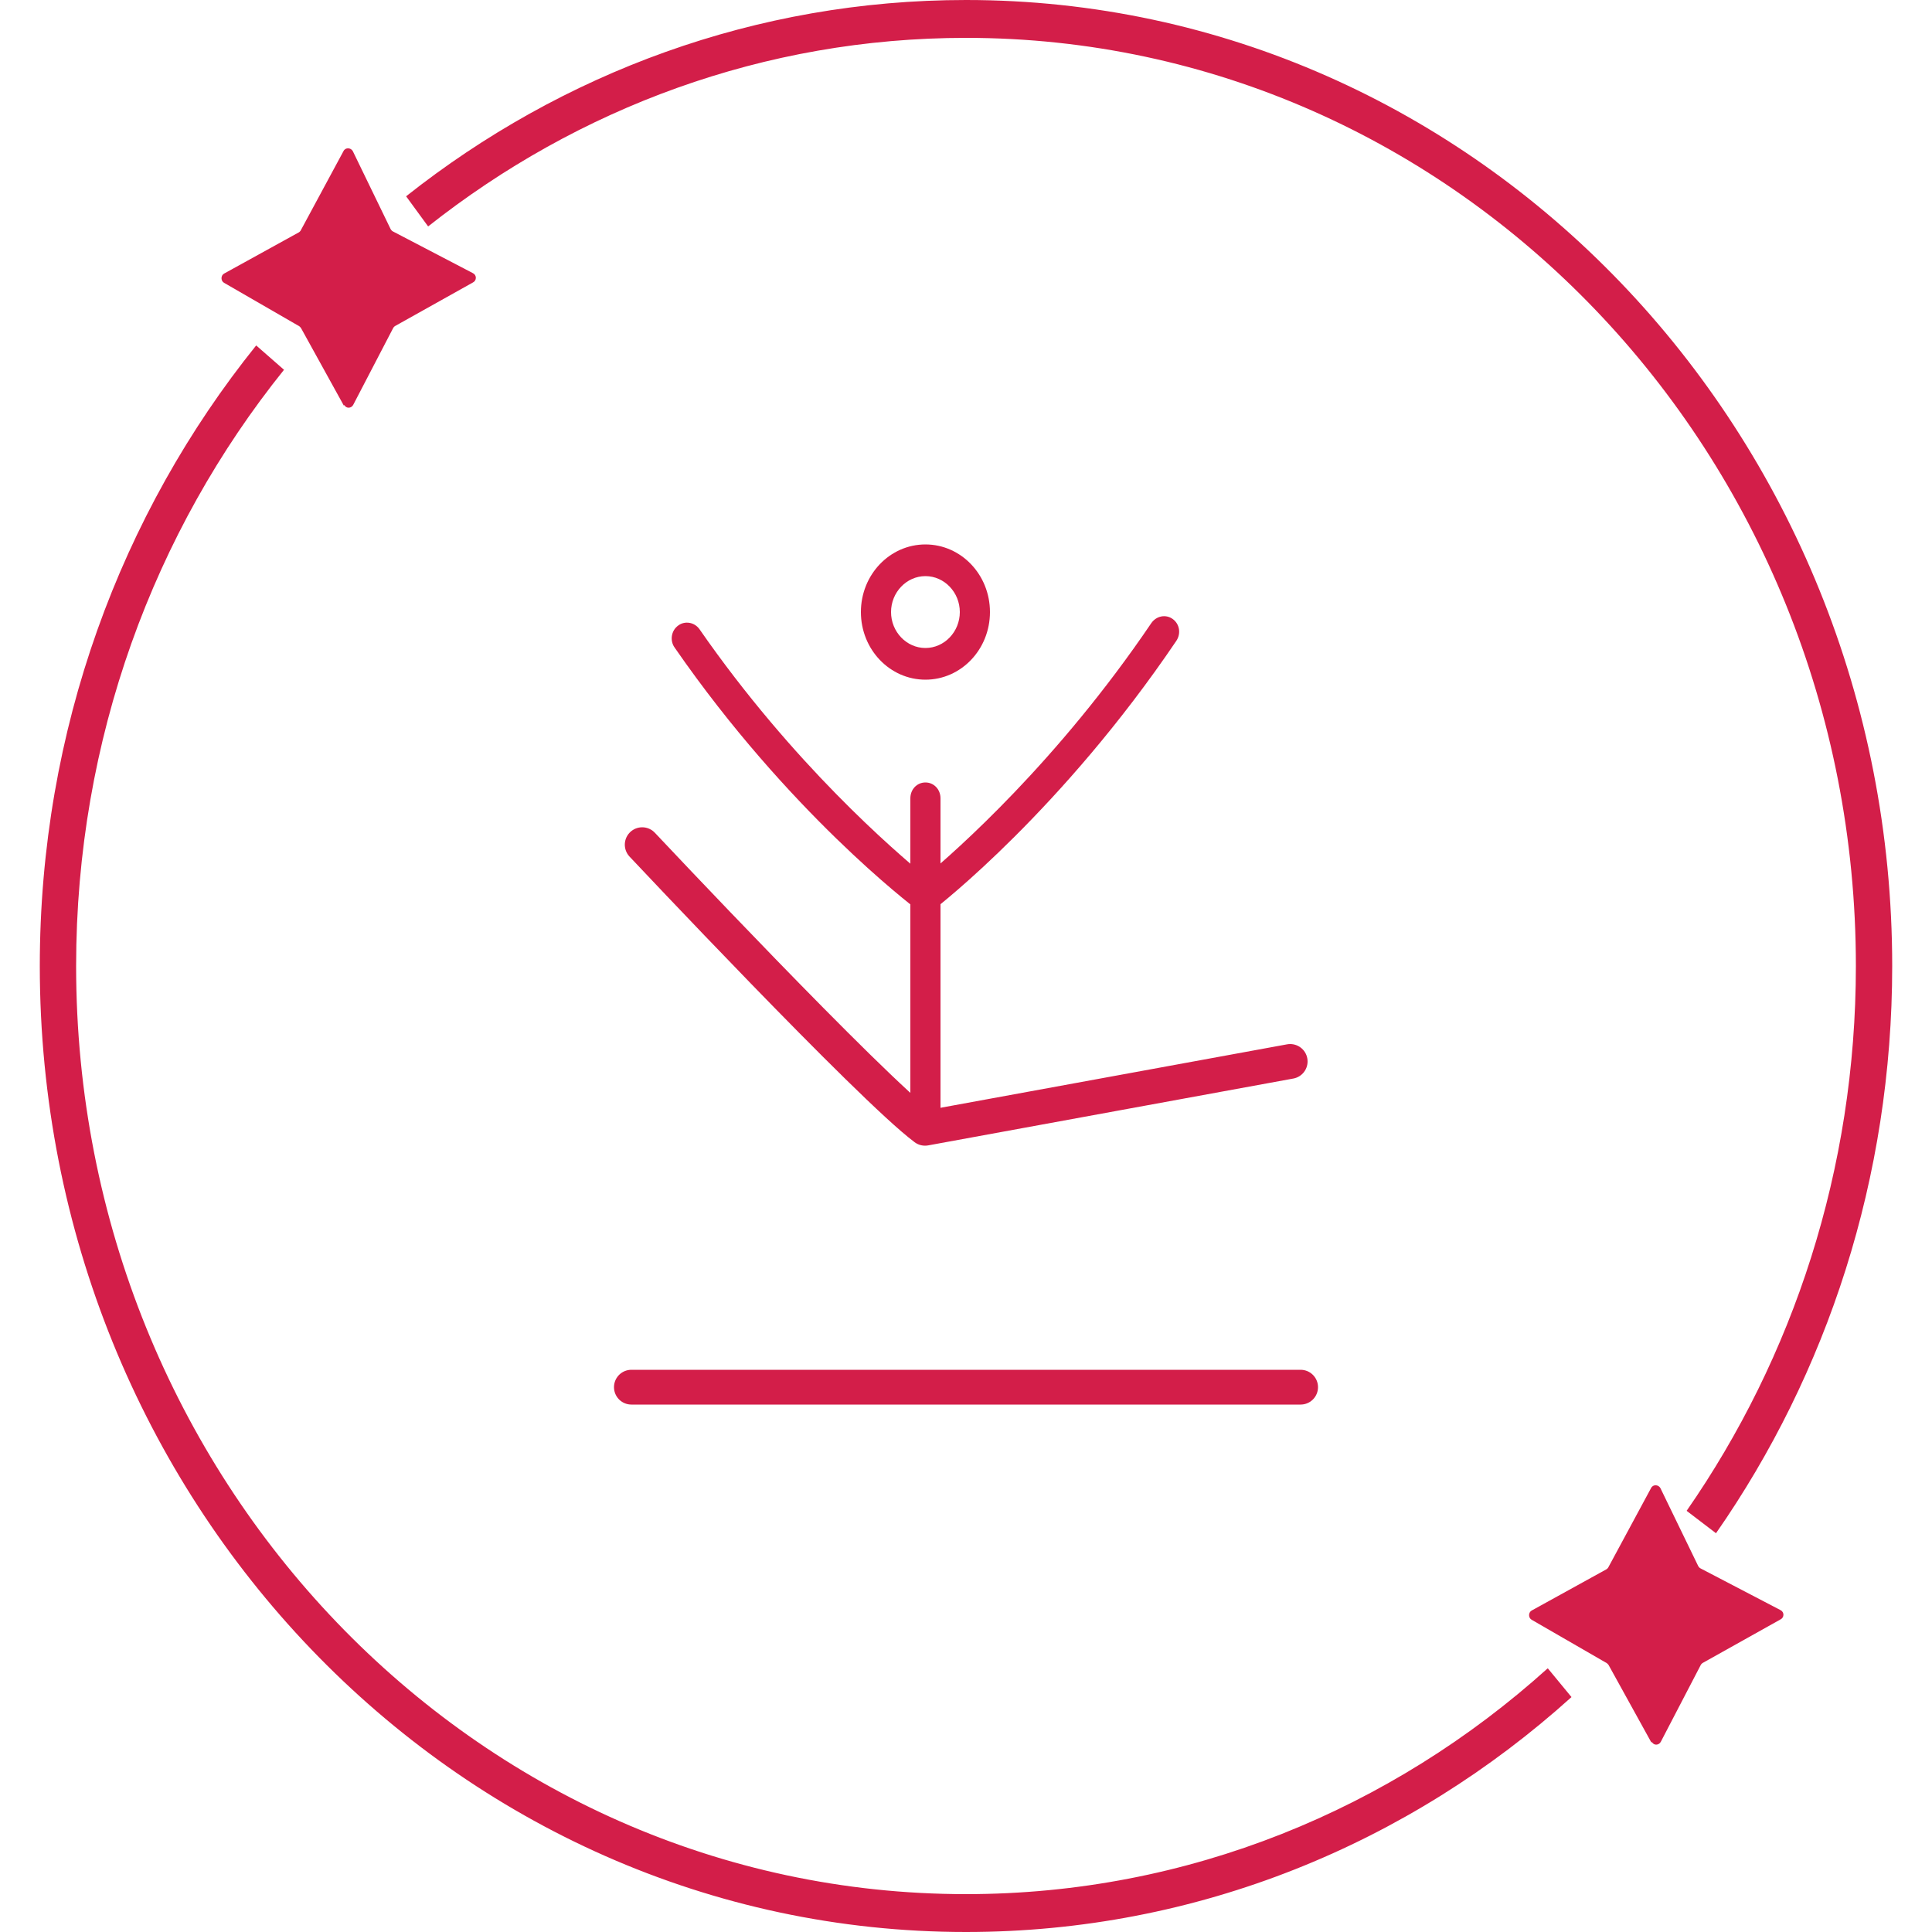 <?xml version="1.0" encoding="UTF-8"?><svg id="icons" xmlns="http://www.w3.org/2000/svg" viewBox="0 0 50 50"><defs><style>.cls-1{fill:none;stroke:#d31e49;stroke-linecap:round;stroke-linejoin:round;stroke-width:.9px;}.cls-2{fill-rule:evenodd;}.cls-2,.cls-3{fill:#d31e49;stroke-width:0px;}</style></defs><path class="cls-2" d="m40.05,43.18c-4.04,3.64-9.3,5.84-15.05,5.84-12.72,0-23.03-10.75-23.03-24.02,0-5.87,2.02-11.25,5.38-15.43l-.72-.63C3.13,13.29,1.03,18.89,1.03,25c0,13.81,10.73,25,23.97,25,5.99,0,11.47-2.29,15.67-6.08l-.61-.74Z"/><path class="cls-2" d="m25,0c-5.44,0-10.46,1.89-14.49,5.08l.57.78C14.95,2.8,19.77.98,25,.98c12.72,0,23.03,10.75,23.03,24.02,0,5.27-1.63,10.14-4.38,14.1l.76.58c2.87-4.12,4.56-9.19,4.56-14.68C48.97,11.19,38.24,0,25,0Z"/><path class="cls-3" d="m8.9,10.5l-1.11-2.01s-.03-.04-.05-.05l-1.94-1.12c-.09-.05-.09-.19,0-.24l1.94-1.07s.04-.03.05-.06l1.1-2.04c.05-.1.19-.09.24,0l.98,2.02s.03.05.06.06l2.07,1.08c.1.05.1.19,0,.24l-2.02,1.13s-.04.03-.05.06l-1.03,1.98c-.05.09-.18.1-.23,0Z"/><path class="cls-3" d="m42.74,45.1l-1.11-2.01s-.03-.04-.05-.05l-1.94-1.12c-.09-.05-.09-.19,0-.24l1.94-1.07s.04-.03.05-.06l1.1-2.04c.05-.1.19-.09.24,0l.98,2.02s.03.05.06.06l2.07,1.08c.1.05.1.19,0,.24l-2.02,1.13s-.04.03-.05.06l-1.03,1.98c-.05.09-.18.1-.23,0h0Z"/><path class="cls-3" d="m23.95,23.61c-.08,0-.16-.02-.23-.08-.13-.1-3.32-2.52-6.26-6.77-.13-.18-.09-.44.09-.57.17-.13.42-.09.55.09,2.42,3.49,5.07,5.76,5.85,6.4.78-.65,3.42-2.97,5.85-6.56.13-.18.37-.23.55-.1.18.13.22.38.09.57-2.95,4.36-6.12,6.83-6.25,6.93-.07.05-.15.08-.23.08h0Z"/><path class="cls-3" d="m23.95,29.56c-.22,0-.39-.18-.39-.41v-8.49c0-.23.17-.41.39-.41s.39.18.39.41v8.49c0,.23-.17.41-.39.41Z"/><path class="cls-3" d="m23.95,17.59c-.92,0-1.67-.78-1.67-1.75s.75-1.75,1.67-1.75,1.67.78,1.67,1.75-.75,1.75-1.67,1.75Zm0-2.68c-.49,0-.89.42-.89.93s.4.93.89.93.89-.42.89-.93-.4-.93-.89-.93Z"/><line class="cls-1" x1="33.66" y1="35.9" x2="16.34" y2="35.9"/><path class="cls-1" d="m16.62,21.86s5.9,6.28,7.32,7.34l9.45-1.73"/></svg>